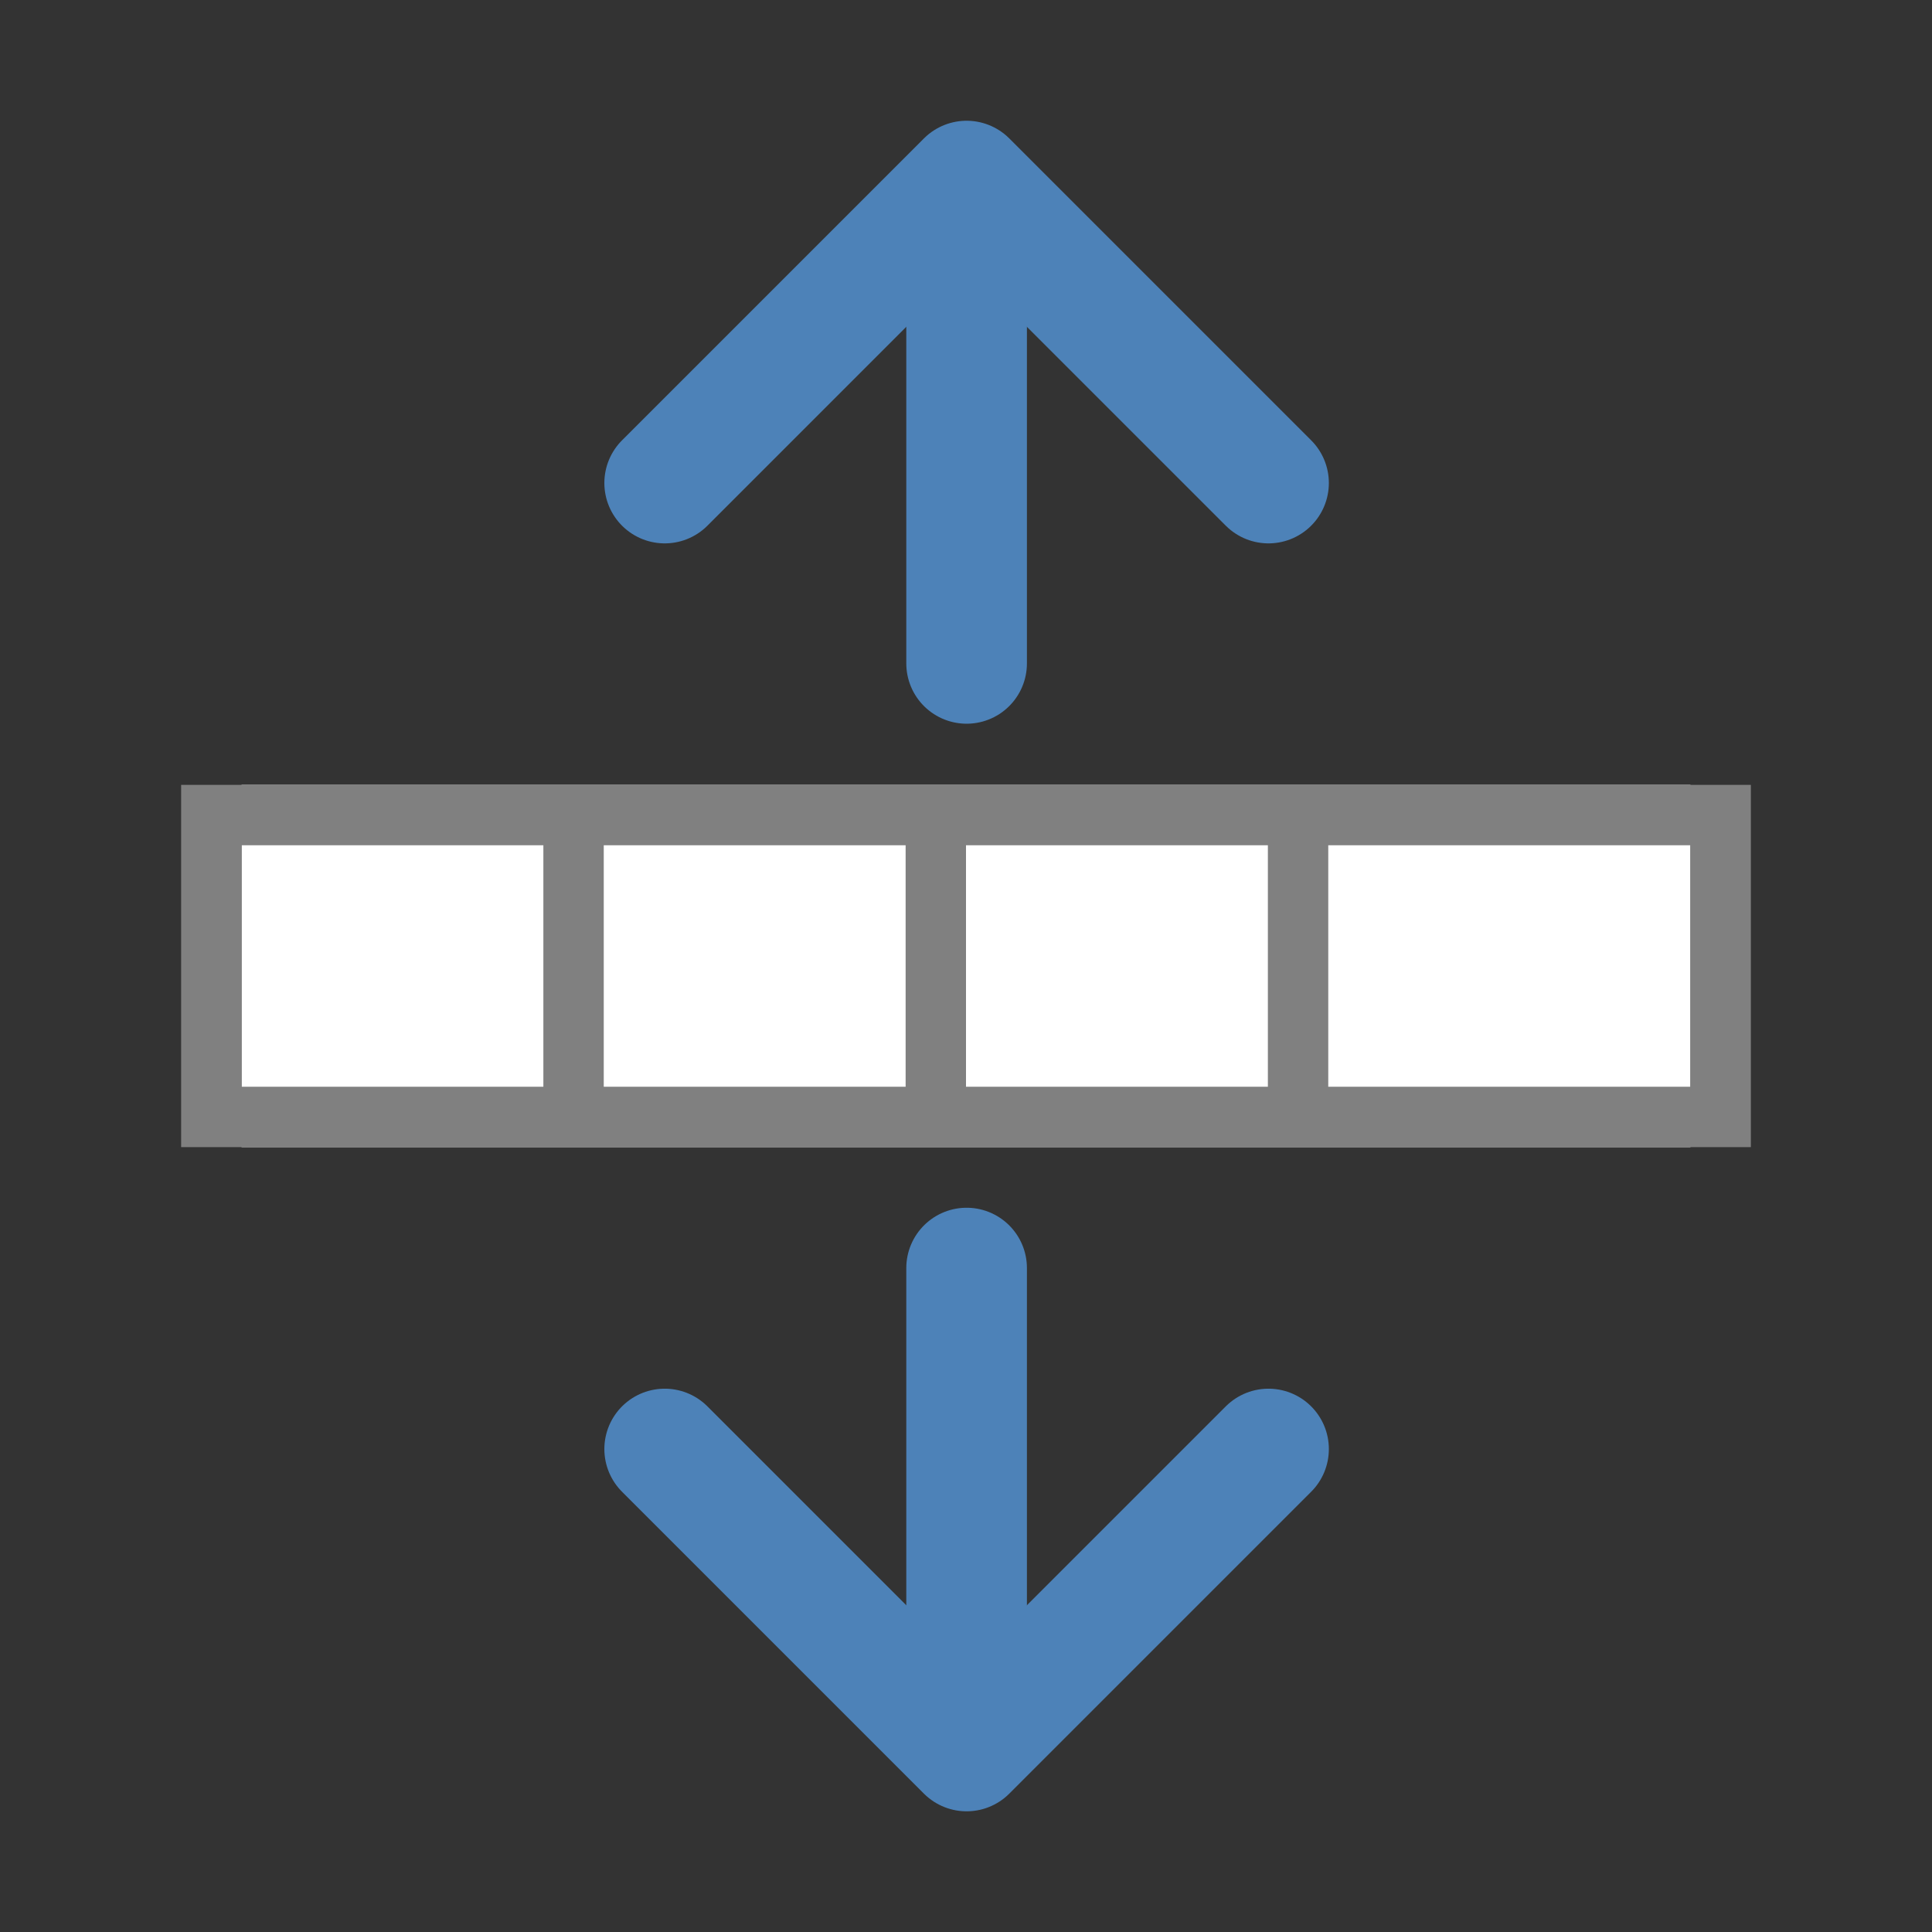 <svg viewBox="0 0 32 32" xmlns="http://www.w3.org/2000/svg"><rect x="0" y="0" width="32" height="32" fill="#333333" stroke="none"/><path d="m4 13v6h24v-6z" fill="#fff"/><path d="m3 13v6h1 5 1 5 1 5 1 6 1v-6h-1-6-1-5-1-5-1-5zm1 1h5v4h-5zm6 0h5v4h-5zm6 0h5v4h-5zm6 0h6v4h-6z" fill="#808080"/><g transform="matrix(1 0 0 -1 0 47.991)"><path d="m16.01 26.988v-7.976" fill="none" stroke="#4d82b8" stroke-linecap="round" stroke-width="1.998"/><path d="m11.01 23.99 5-5 5 5" fill="none" stroke="#4d82b8" stroke-linecap="round" stroke-linejoin="round" stroke-width="2"/></g><g transform="matrix(1 0 0 -1 0 16)"><path d="m16.01 5.012v7.976" fill="none" stroke="#4d82b8" stroke-linecap="round" stroke-width="1.998"/><path d="m11.01 8 5 5 5-5" fill="none" stroke="#4d82b8" stroke-linecap="round" stroke-linejoin="round" stroke-width="2"/></g></svg>